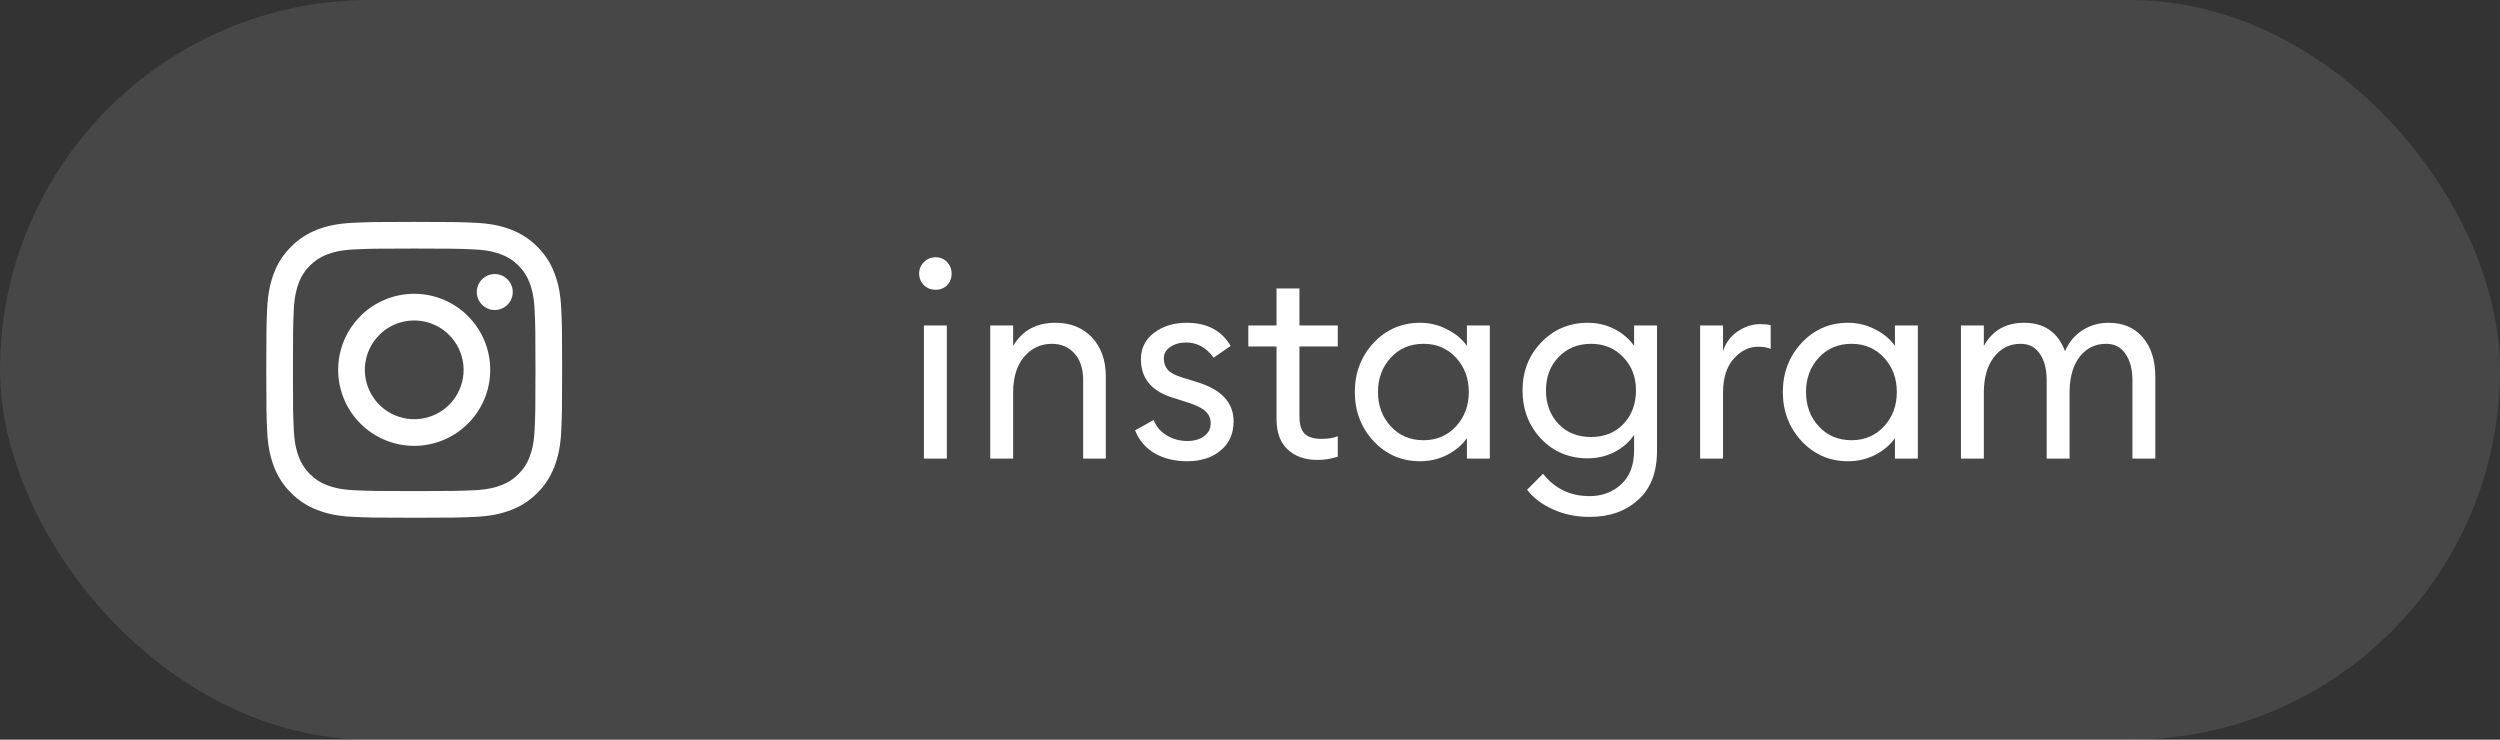 <?xml version="1.0" encoding="UTF-8"?> <svg xmlns="http://www.w3.org/2000/svg" width="169" height="50" viewBox="0 0 169 50" fill="none"><rect x="0" y="0" width="169" height="50" fill="#333333" stroke="none"/> <path d="M64.024 19.282C63.82 19.486 63.562 19.588 63.25 19.588C62.938 19.588 62.674 19.486 62.458 19.282C62.242 19.066 62.134 18.802 62.134 18.49C62.134 18.19 62.242 17.932 62.458 17.716C62.674 17.5 62.938 17.392 63.25 17.392C63.562 17.392 63.82 17.5 64.024 17.716C64.228 17.932 64.33 18.19 64.33 18.49C64.33 18.802 64.228 19.066 64.024 19.282ZM62.458 31V22H64.006V31H62.458ZM66.94 31V22H68.488V23.386C69.1 22.342 70.054 21.82 71.35 21.82C72.37 21.82 73.192 22.15 73.816 22.81C74.44 23.47 74.752 24.352 74.752 25.456V31H73.222V25.69C73.222 24.934 73.03 24.34 72.646 23.908C72.262 23.464 71.746 23.242 71.098 23.242C70.354 23.242 69.73 23.536 69.226 24.124C68.734 24.712 68.488 25.516 68.488 26.536V31H66.94ZM80.258 31.18C79.43 31.18 78.704 31.006 78.08 30.658C77.456 30.298 77.006 29.776 76.73 29.092L77.99 28.39C78.158 28.834 78.452 29.182 78.872 29.434C79.292 29.686 79.76 29.812 80.276 29.812C80.72 29.812 81.092 29.704 81.392 29.488C81.692 29.272 81.842 28.978 81.842 28.606C81.842 28.282 81.722 28.012 81.482 27.796C81.254 27.58 80.852 27.382 80.276 27.202L79.376 26.914C77.876 26.482 77.126 25.606 77.126 24.286C77.126 23.542 77.42 22.948 78.008 22.504C78.608 22.048 79.346 21.82 80.222 21.82C81.59 21.82 82.58 22.342 83.192 23.386L82.04 24.178C81.548 23.494 80.924 23.152 80.168 23.152C79.76 23.152 79.406 23.254 79.106 23.458C78.818 23.65 78.674 23.908 78.674 24.232C78.674 24.532 78.764 24.79 78.944 25.006C79.136 25.21 79.472 25.384 79.952 25.528L80.942 25.834C82.574 26.338 83.39 27.22 83.39 28.48C83.39 29.32 83.096 29.98 82.508 30.46C81.932 30.94 81.182 31.18 80.258 31.18ZM89.048 31.09C88.22 31.09 87.554 30.856 87.05 30.388C86.546 29.92 86.294 29.236 86.294 28.336V23.422H84.386V22H86.294V19.498H87.842V22H90.434V23.422H87.842V28.138C87.842 28.702 87.962 29.098 88.202 29.326C88.442 29.554 88.82 29.668 89.336 29.668C89.792 29.668 90.158 29.608 90.434 29.488V30.874C90.002 31.018 89.54 31.09 89.048 31.09ZM95.996 31.18C94.748 31.18 93.698 30.724 92.846 29.812C92.006 28.9 91.586 27.796 91.586 26.5C91.586 25.204 92.006 24.1 92.846 23.188C93.698 22.276 94.748 21.82 95.996 21.82C96.656 21.82 97.268 21.97 97.832 22.27C98.408 22.558 98.852 22.93 99.164 23.386V22H100.712V31H99.164V29.614C98.852 30.07 98.408 30.448 97.832 30.748C97.268 31.036 96.656 31.18 95.996 31.18ZM96.23 29.758C97.118 29.758 97.85 29.446 98.426 28.822C99.002 28.198 99.29 27.424 99.29 26.5C99.29 25.576 99.002 24.802 98.426 24.178C97.85 23.554 97.118 23.242 96.23 23.242C95.33 23.242 94.592 23.554 94.016 24.178C93.44 24.802 93.152 25.576 93.152 26.5C93.152 27.424 93.44 28.198 94.016 28.822C94.592 29.446 95.33 29.758 96.23 29.758ZM105.354 28.66C105.918 29.248 106.65 29.542 107.55 29.542C108.45 29.542 109.182 29.248 109.746 28.66C110.31 28.06 110.592 27.304 110.592 26.392C110.592 25.48 110.304 24.73 109.728 24.142C109.164 23.542 108.438 23.242 107.55 23.242C106.662 23.242 105.93 23.542 105.354 24.142C104.79 24.73 104.508 25.48 104.508 26.392C104.508 27.304 104.79 28.06 105.354 28.66ZM107.46 34.942C106.536 34.942 105.702 34.768 104.958 34.42C104.214 34.084 103.638 33.646 103.23 33.106L104.31 32.026C105.102 33.034 106.152 33.538 107.46 33.538C108.3 33.538 109.008 33.274 109.584 32.746C110.172 32.218 110.466 31.444 110.466 30.424V29.398C110.142 29.878 109.704 30.262 109.152 30.55C108.6 30.838 107.994 30.982 107.334 30.982C106.074 30.982 105.024 30.544 104.184 29.668C103.344 28.78 102.924 27.688 102.924 26.392C102.924 25.108 103.344 24.028 104.184 23.152C105.036 22.264 106.086 21.82 107.334 21.82C107.994 21.82 108.6 21.964 109.152 22.252C109.704 22.54 110.142 22.918 110.466 23.386V22H112.014V30.478C112.014 31.93 111.588 33.034 110.736 33.79C109.896 34.558 108.804 34.942 107.46 34.942ZM114.929 31V22H116.477V23.746C116.645 23.194 116.969 22.75 117.449 22.414C117.941 22.078 118.457 21.91 118.997 21.91C119.261 21.91 119.495 21.934 119.699 21.982V23.584C119.483 23.488 119.201 23.44 118.853 23.44C118.229 23.44 117.677 23.71 117.197 24.25C116.717 24.79 116.477 25.552 116.477 26.536V31H114.929ZM124.93 31.18C123.682 31.18 122.632 30.724 121.78 29.812C120.94 28.9 120.52 27.796 120.52 26.5C120.52 25.204 120.94 24.1 121.78 23.188C122.632 22.276 123.682 21.82 124.93 21.82C125.59 21.82 126.202 21.97 126.766 22.27C127.342 22.558 127.786 22.93 128.098 23.386V22H129.646V31H128.098V29.614C127.786 30.07 127.342 30.448 126.766 30.748C126.202 31.036 125.59 31.18 124.93 31.18ZM125.164 29.758C126.052 29.758 126.784 29.446 127.36 28.822C127.936 28.198 128.224 27.424 128.224 26.5C128.224 25.576 127.936 24.802 127.36 24.178C126.784 23.554 126.052 23.242 125.164 23.242C124.264 23.242 123.526 23.554 122.95 24.178C122.374 24.802 122.086 25.576 122.086 26.5C122.086 27.424 122.374 28.198 122.95 28.822C123.526 29.446 124.264 29.758 125.164 29.758ZM144.152 31V25.708C144.152 24.964 143.996 24.37 143.684 23.926C143.384 23.47 142.946 23.242 142.37 23.242C141.65 23.242 141.062 23.524 140.606 24.088C140.162 24.652 139.928 25.42 139.904 26.392V31H138.356V25.708C138.356 24.952 138.2 24.352 137.888 23.908C137.588 23.464 137.156 23.242 136.592 23.242C135.848 23.242 135.248 23.542 134.792 24.142C134.336 24.73 134.108 25.528 134.108 26.536V31H132.56V22H134.108V23.386C134.684 22.342 135.59 21.82 136.826 21.82C138.194 21.82 139.118 22.462 139.598 23.746C139.838 23.158 140.222 22.69 140.75 22.342C141.278 21.994 141.878 21.82 142.55 21.82C143.522 21.82 144.29 22.15 144.854 22.81C145.418 23.47 145.7 24.358 145.7 25.474V31H144.152Z" fill="white"></path> <rect width="169" height="50" rx="25" fill="white" fill-opacity="0.1"></rect> <path fill-rule="evenodd" clip-rule="evenodd" d="M23.877 15.06C24.944 15.011 25.284 15 28 15C30.716 15 31.056 15.012 32.122 15.06C33.187 15.108 33.914 15.278 34.551 15.524C35.217 15.776 35.822 16.17 36.322 16.679C36.831 17.178 37.224 17.782 37.474 18.449C37.722 19.085 37.891 19.813 37.94 20.876C37.989 21.945 38 22.285 38 25C38 27.716 37.988 28.056 37.94 29.123C37.892 30.186 37.722 30.914 37.474 31.55C37.224 32.217 36.83 32.822 36.322 33.322C35.822 33.831 35.217 34.224 34.551 34.474C33.914 34.722 33.187 34.891 32.124 34.94C31.056 34.989 30.716 35 28 35C25.284 35 24.944 34.988 23.877 34.94C22.814 34.892 22.086 34.722 21.45 34.474C20.783 34.224 20.178 33.83 19.678 33.322C19.169 32.822 18.776 32.218 18.524 31.551C18.278 30.915 18.109 30.187 18.06 29.124C18.011 28.055 18 27.715 18 25C18 22.284 18.012 21.944 18.06 20.878C18.108 19.813 18.278 19.085 18.524 18.449C18.776 17.782 19.17 17.178 19.679 16.678C20.178 16.169 20.782 15.776 21.449 15.524C22.085 15.278 22.813 15.109 23.876 15.06H23.877ZM32.041 16.86C30.986 16.812 30.67 16.802 28 16.802C25.33 16.802 25.014 16.812 23.959 16.86C22.984 16.904 22.454 17.067 22.102 17.204C21.636 17.386 21.302 17.602 20.952 17.952C20.62 18.275 20.365 18.668 20.204 19.102C20.067 19.454 19.904 19.984 19.86 20.959C19.812 22.014 19.802 22.33 19.802 25C19.802 27.67 19.812 27.986 19.86 29.041C19.904 30.016 20.067 30.546 20.204 30.898C20.364 31.332 20.62 31.726 20.952 32.048C21.274 32.38 21.668 32.636 22.102 32.795C22.454 32.933 22.984 33.096 23.959 33.14C25.014 33.188 25.329 33.198 28 33.198C30.671 33.198 30.986 33.188 32.041 33.14C33.016 33.096 33.545 32.933 33.898 32.795C34.364 32.614 34.698 32.398 35.048 32.048C35.38 31.726 35.636 31.332 35.795 30.898C35.933 30.546 36.096 30.016 36.14 29.041C36.188 27.986 36.198 27.67 36.198 25C36.198 22.33 36.188 22.014 36.14 20.959C36.096 19.984 35.933 19.454 35.795 19.102C35.614 18.636 35.398 18.302 35.048 17.952C34.725 17.62 34.333 17.365 33.898 17.204C33.545 17.067 33.016 16.904 32.041 16.86V16.86ZM26.723 28.083C27.436 28.38 28.23 28.42 28.97 28.196C29.709 27.973 30.349 27.499 30.778 26.857C31.207 26.214 31.4 25.443 31.324 24.674C31.247 23.905 30.906 23.186 30.359 22.641C30.01 22.292 29.588 22.025 29.124 21.859C28.66 21.693 28.164 21.632 27.673 21.681C27.182 21.729 26.708 21.886 26.285 22.139C25.862 22.393 25.501 22.737 25.227 23.147C24.953 23.557 24.773 24.023 24.701 24.511C24.628 24.999 24.665 25.497 24.808 25.969C24.951 26.441 25.197 26.875 25.528 27.241C25.859 27.606 26.267 27.894 26.723 28.083ZM24.366 21.366C24.843 20.888 25.409 20.509 26.033 20.251C26.657 19.993 27.325 19.86 28 19.86C28.675 19.86 29.343 19.993 29.967 20.251C30.591 20.509 31.157 20.888 31.634 21.366C32.112 21.843 32.49 22.409 32.749 23.033C33.007 23.657 33.14 24.325 33.14 25C33.14 25.675 33.007 26.343 32.749 26.967C32.49 27.591 32.112 28.157 31.634 28.634C30.671 29.599 29.363 30.14 28 30.14C26.637 30.14 25.329 29.599 24.366 28.634C23.401 27.671 22.86 26.363 22.86 25C22.86 23.637 23.401 22.329 24.366 21.366V21.366ZM34.28 20.625C34.398 20.514 34.493 20.38 34.559 20.231C34.624 20.082 34.659 19.922 34.661 19.759C34.664 19.596 34.633 19.435 34.572 19.284C34.511 19.134 34.42 18.997 34.305 18.882C34.19 18.767 34.054 18.676 33.903 18.615C33.752 18.554 33.591 18.524 33.428 18.526C33.266 18.528 33.105 18.563 32.956 18.629C32.808 18.694 32.673 18.789 32.562 18.907C32.345 19.137 32.226 19.443 32.231 19.759C32.235 20.075 32.363 20.377 32.587 20.601C32.81 20.824 33.112 20.952 33.428 20.957C33.744 20.961 34.05 20.842 34.28 20.625V20.625Z" fill="white"></path> </svg> 